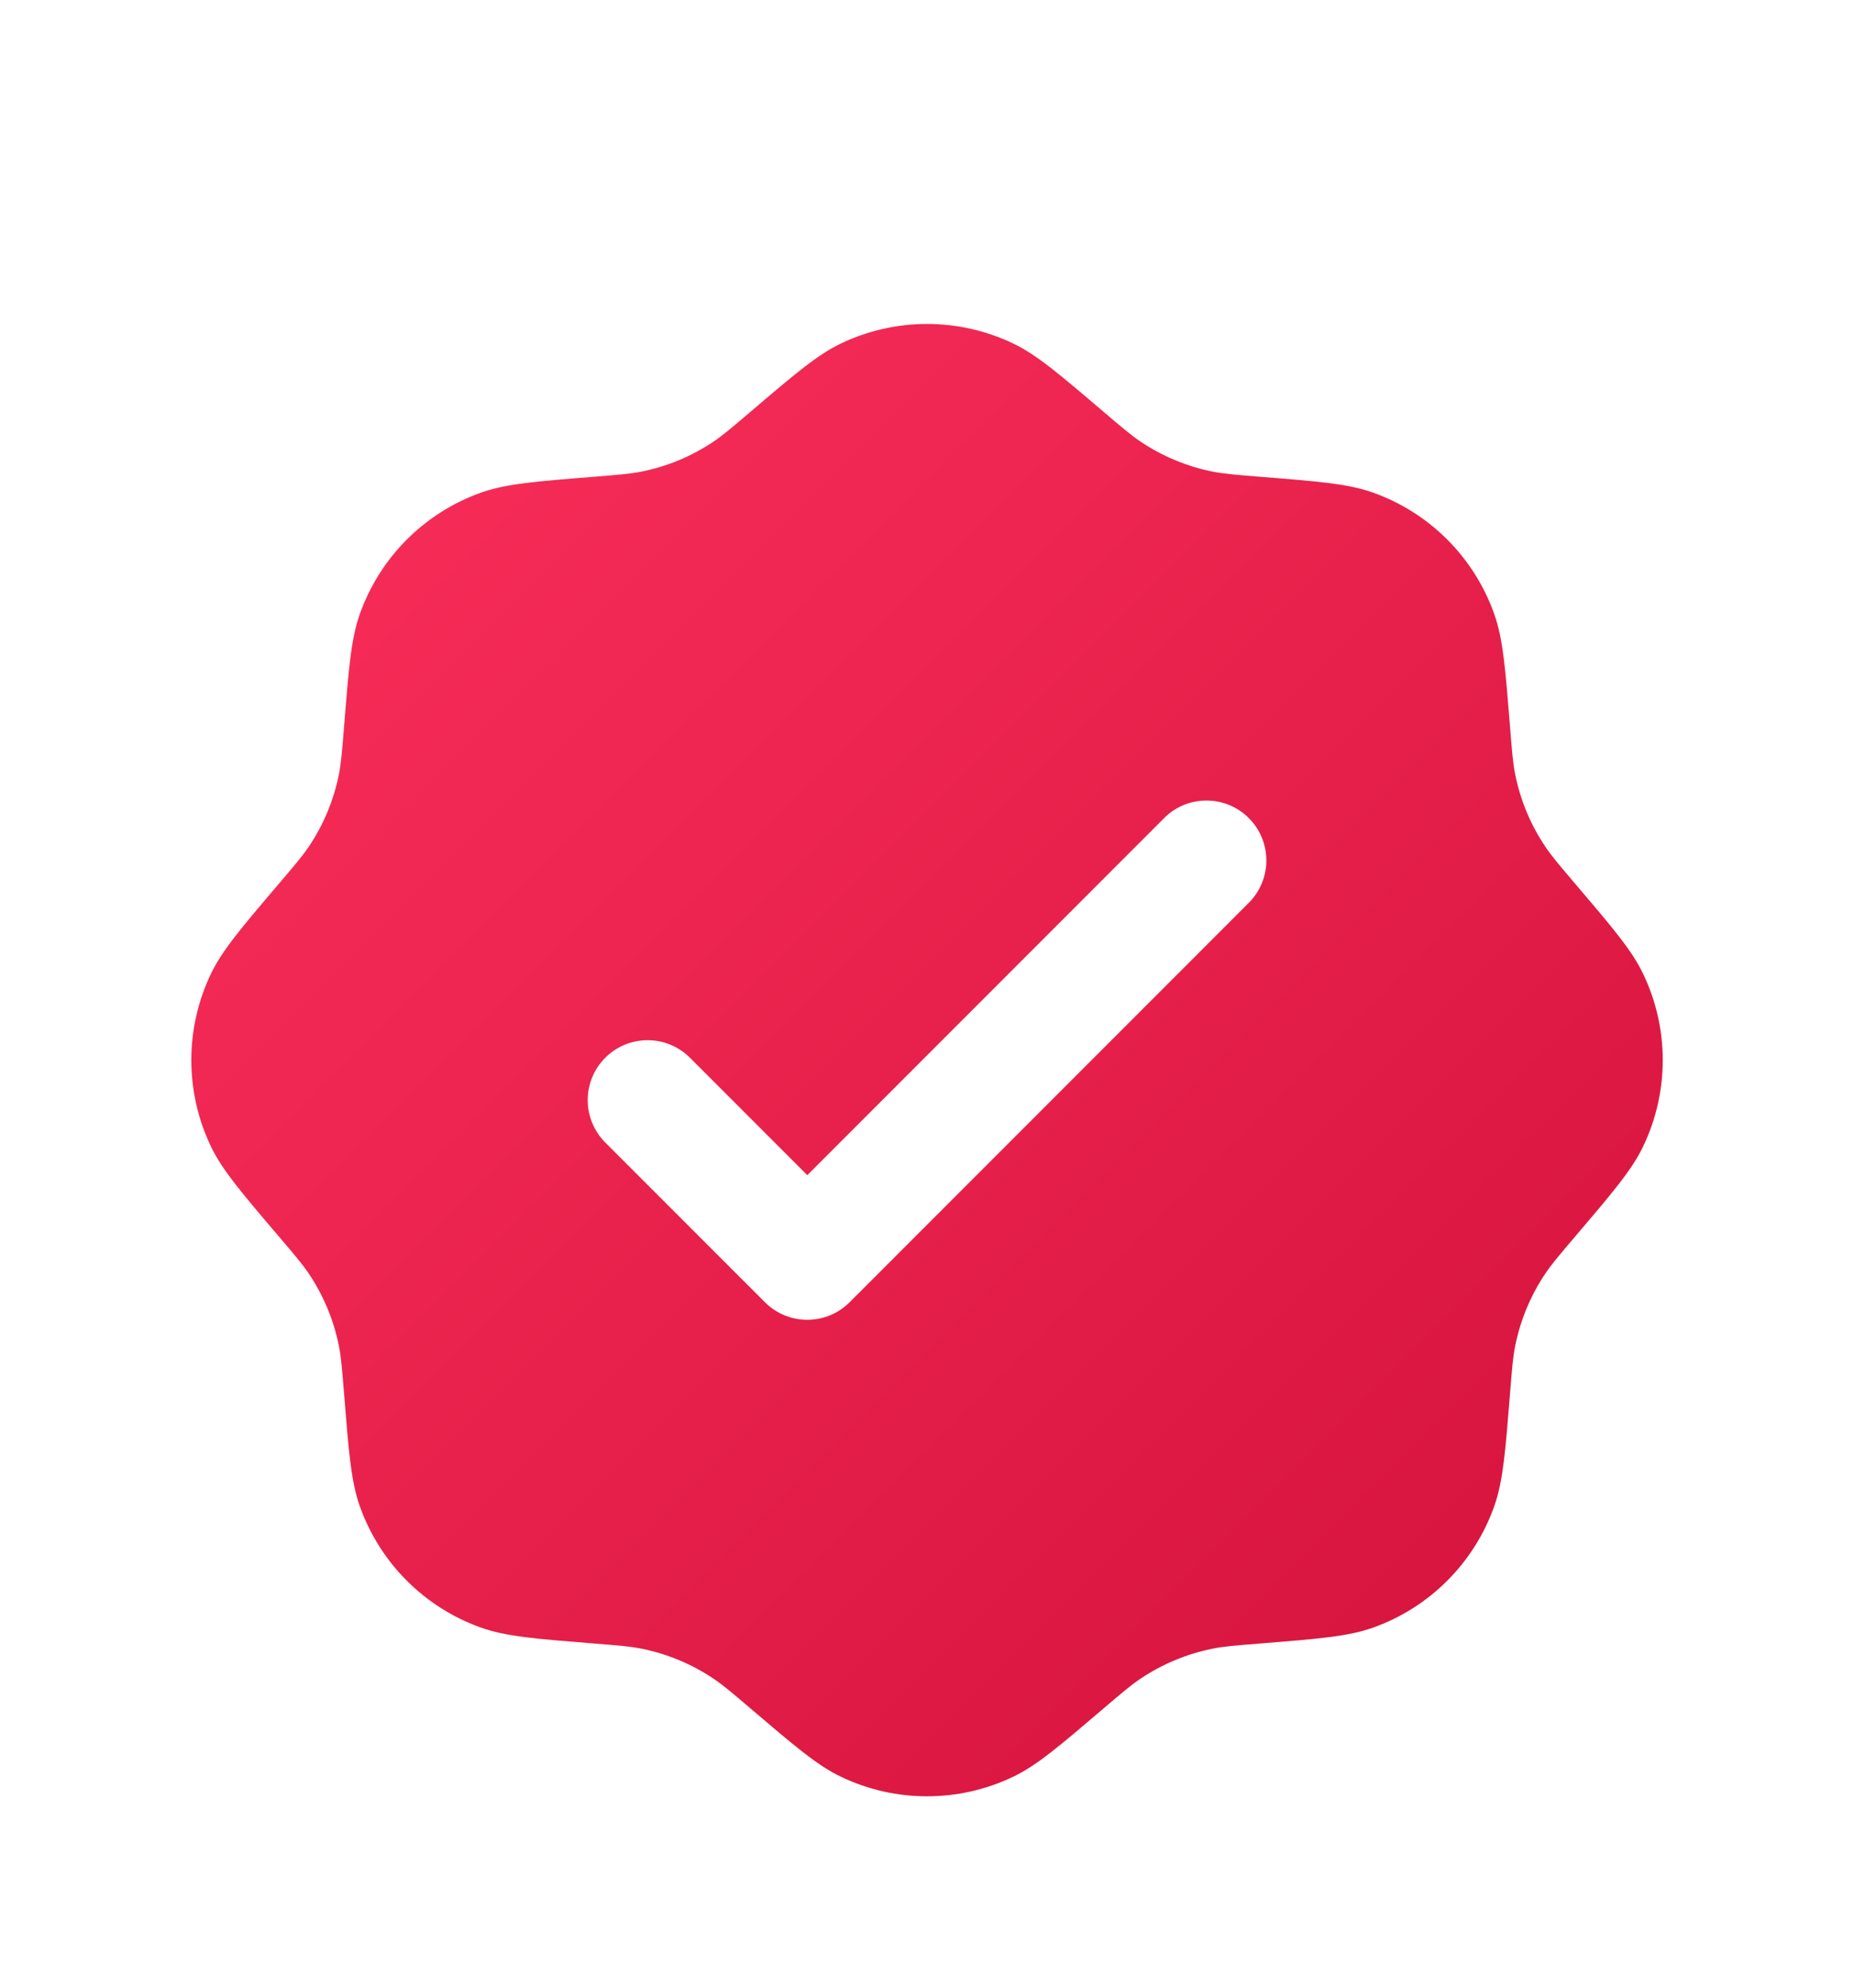 <?xml version="1.0" encoding="UTF-8"?> <svg xmlns="http://www.w3.org/2000/svg" width="42" height="45" viewBox="0 0 42 45" fill="none"><g filter="url(#filter0_d_845_133)"><path fill-rule="evenodd" clip-rule="evenodd" d="M16.988 5.334C16.582 5.68 16.379 5.853 16.162 5.999C15.666 6.332 15.108 6.563 14.521 6.679C14.265 6.729 13.999 6.75 13.467 6.793C12.132 6.899 11.464 6.953 10.907 7.149C9.618 7.605 8.605 8.618 8.149 9.907C7.953 10.464 7.899 11.132 7.793 12.467C7.75 12.999 7.729 13.265 7.679 13.521C7.563 14.108 7.332 14.666 6.999 15.162C6.853 15.379 6.68 15.582 6.334 15.988C5.465 17.008 5.031 17.518 4.776 18.051C4.187 19.284 4.187 20.717 4.776 21.951C5.031 22.484 5.465 22.994 6.334 24.013C6.68 24.419 6.853 24.622 6.999 24.839C7.332 25.336 7.563 25.894 7.679 26.48C7.729 26.736 7.75 27.002 7.793 27.534C7.899 28.869 7.953 29.537 8.149 30.095C8.605 31.383 9.618 32.397 10.907 32.852C11.464 33.049 12.132 33.102 13.467 33.209C13.999 33.251 14.265 33.272 14.521 33.323C15.108 33.439 15.666 33.67 16.162 34.003C16.379 34.148 16.582 34.321 16.988 34.667C18.008 35.536 18.518 35.971 19.051 36.225C20.284 36.815 21.717 36.815 22.951 36.225C23.484 35.971 23.994 35.536 25.013 34.667C25.419 34.321 25.622 34.148 25.839 34.003C26.336 33.67 26.894 33.439 27.48 33.323C27.736 33.272 28.002 33.251 28.534 33.209C29.869 33.102 30.537 33.049 31.095 32.852C32.383 32.397 33.397 31.383 33.852 30.095C34.049 29.537 34.102 28.869 34.209 27.534C34.251 27.002 34.272 26.736 34.323 26.48C34.439 25.894 34.67 25.336 35.003 24.839C35.148 24.622 35.321 24.419 35.667 24.013C36.536 22.994 36.971 22.484 37.225 21.951C37.815 20.717 37.815 19.284 37.225 18.051C36.971 17.518 36.536 17.008 35.667 15.988C35.321 15.582 35.148 15.379 35.003 15.162C34.67 14.666 34.439 14.108 34.323 13.521C34.272 13.265 34.251 12.999 34.209 12.467C34.102 11.132 34.049 10.464 33.852 9.907C33.397 8.618 32.383 7.605 31.095 7.149C30.537 6.953 29.869 6.899 28.534 6.793C28.002 6.75 27.736 6.729 27.48 6.679C26.894 6.563 26.336 6.332 25.839 5.999C25.622 5.853 25.419 5.68 25.013 5.334C23.994 4.465 23.484 4.031 22.951 3.776C21.717 3.187 20.284 3.187 19.051 3.776C18.518 4.031 18.008 4.465 16.988 5.334ZM28.29 16.439C28.82 15.909 28.82 15.051 28.29 14.521C27.76 13.991 26.901 13.991 26.372 14.521L18.288 22.605L15.63 19.947C15.1 19.417 14.241 19.417 13.711 19.947C13.182 20.476 13.182 21.335 13.711 21.865L17.329 25.482C17.858 26.012 18.717 26.012 19.247 25.482L28.29 16.439Z" fill="url(#paint0_linear_845_133)"></path></g><defs><filter id="filter0_d_845_133" x="-3" y="0" width="48" height="48" filterUnits="userSpaceOnUse" color-interpolation-filters="sRGB"><feFlood flood-opacity="0" result="BackgroundImageFix"></feFlood><feColorMatrix in="SourceAlpha" type="matrix" values="0 0 0 0 0 0 0 0 0 0 0 0 0 0 0 0 0 0 127 0" result="hardAlpha"></feColorMatrix><feOffset dy="4"></feOffset><feGaussianBlur stdDeviation="2"></feGaussianBlur><feComposite in2="hardAlpha" operator="out"></feComposite><feColorMatrix type="matrix" values="0 0 0 0 0 0 0 0 0 0 0 0 0 0 0 0 0 0 0.25 0"></feColorMatrix><feBlend mode="normal" in2="BackgroundImageFix" result="effect1_dropShadow_845_133"></feBlend><feBlend mode="normal" in="SourceGraphic" in2="effect1_dropShadow_845_133" result="shape"></feBlend></filter><linearGradient id="paint0_linear_845_133" x1="4" y1="3" x2="38" y2="37" gradientUnits="userSpaceOnUse"><stop stop-color="#FC305C"></stop><stop offset="1" stop-color="#D2113A"></stop></linearGradient></defs></svg> 